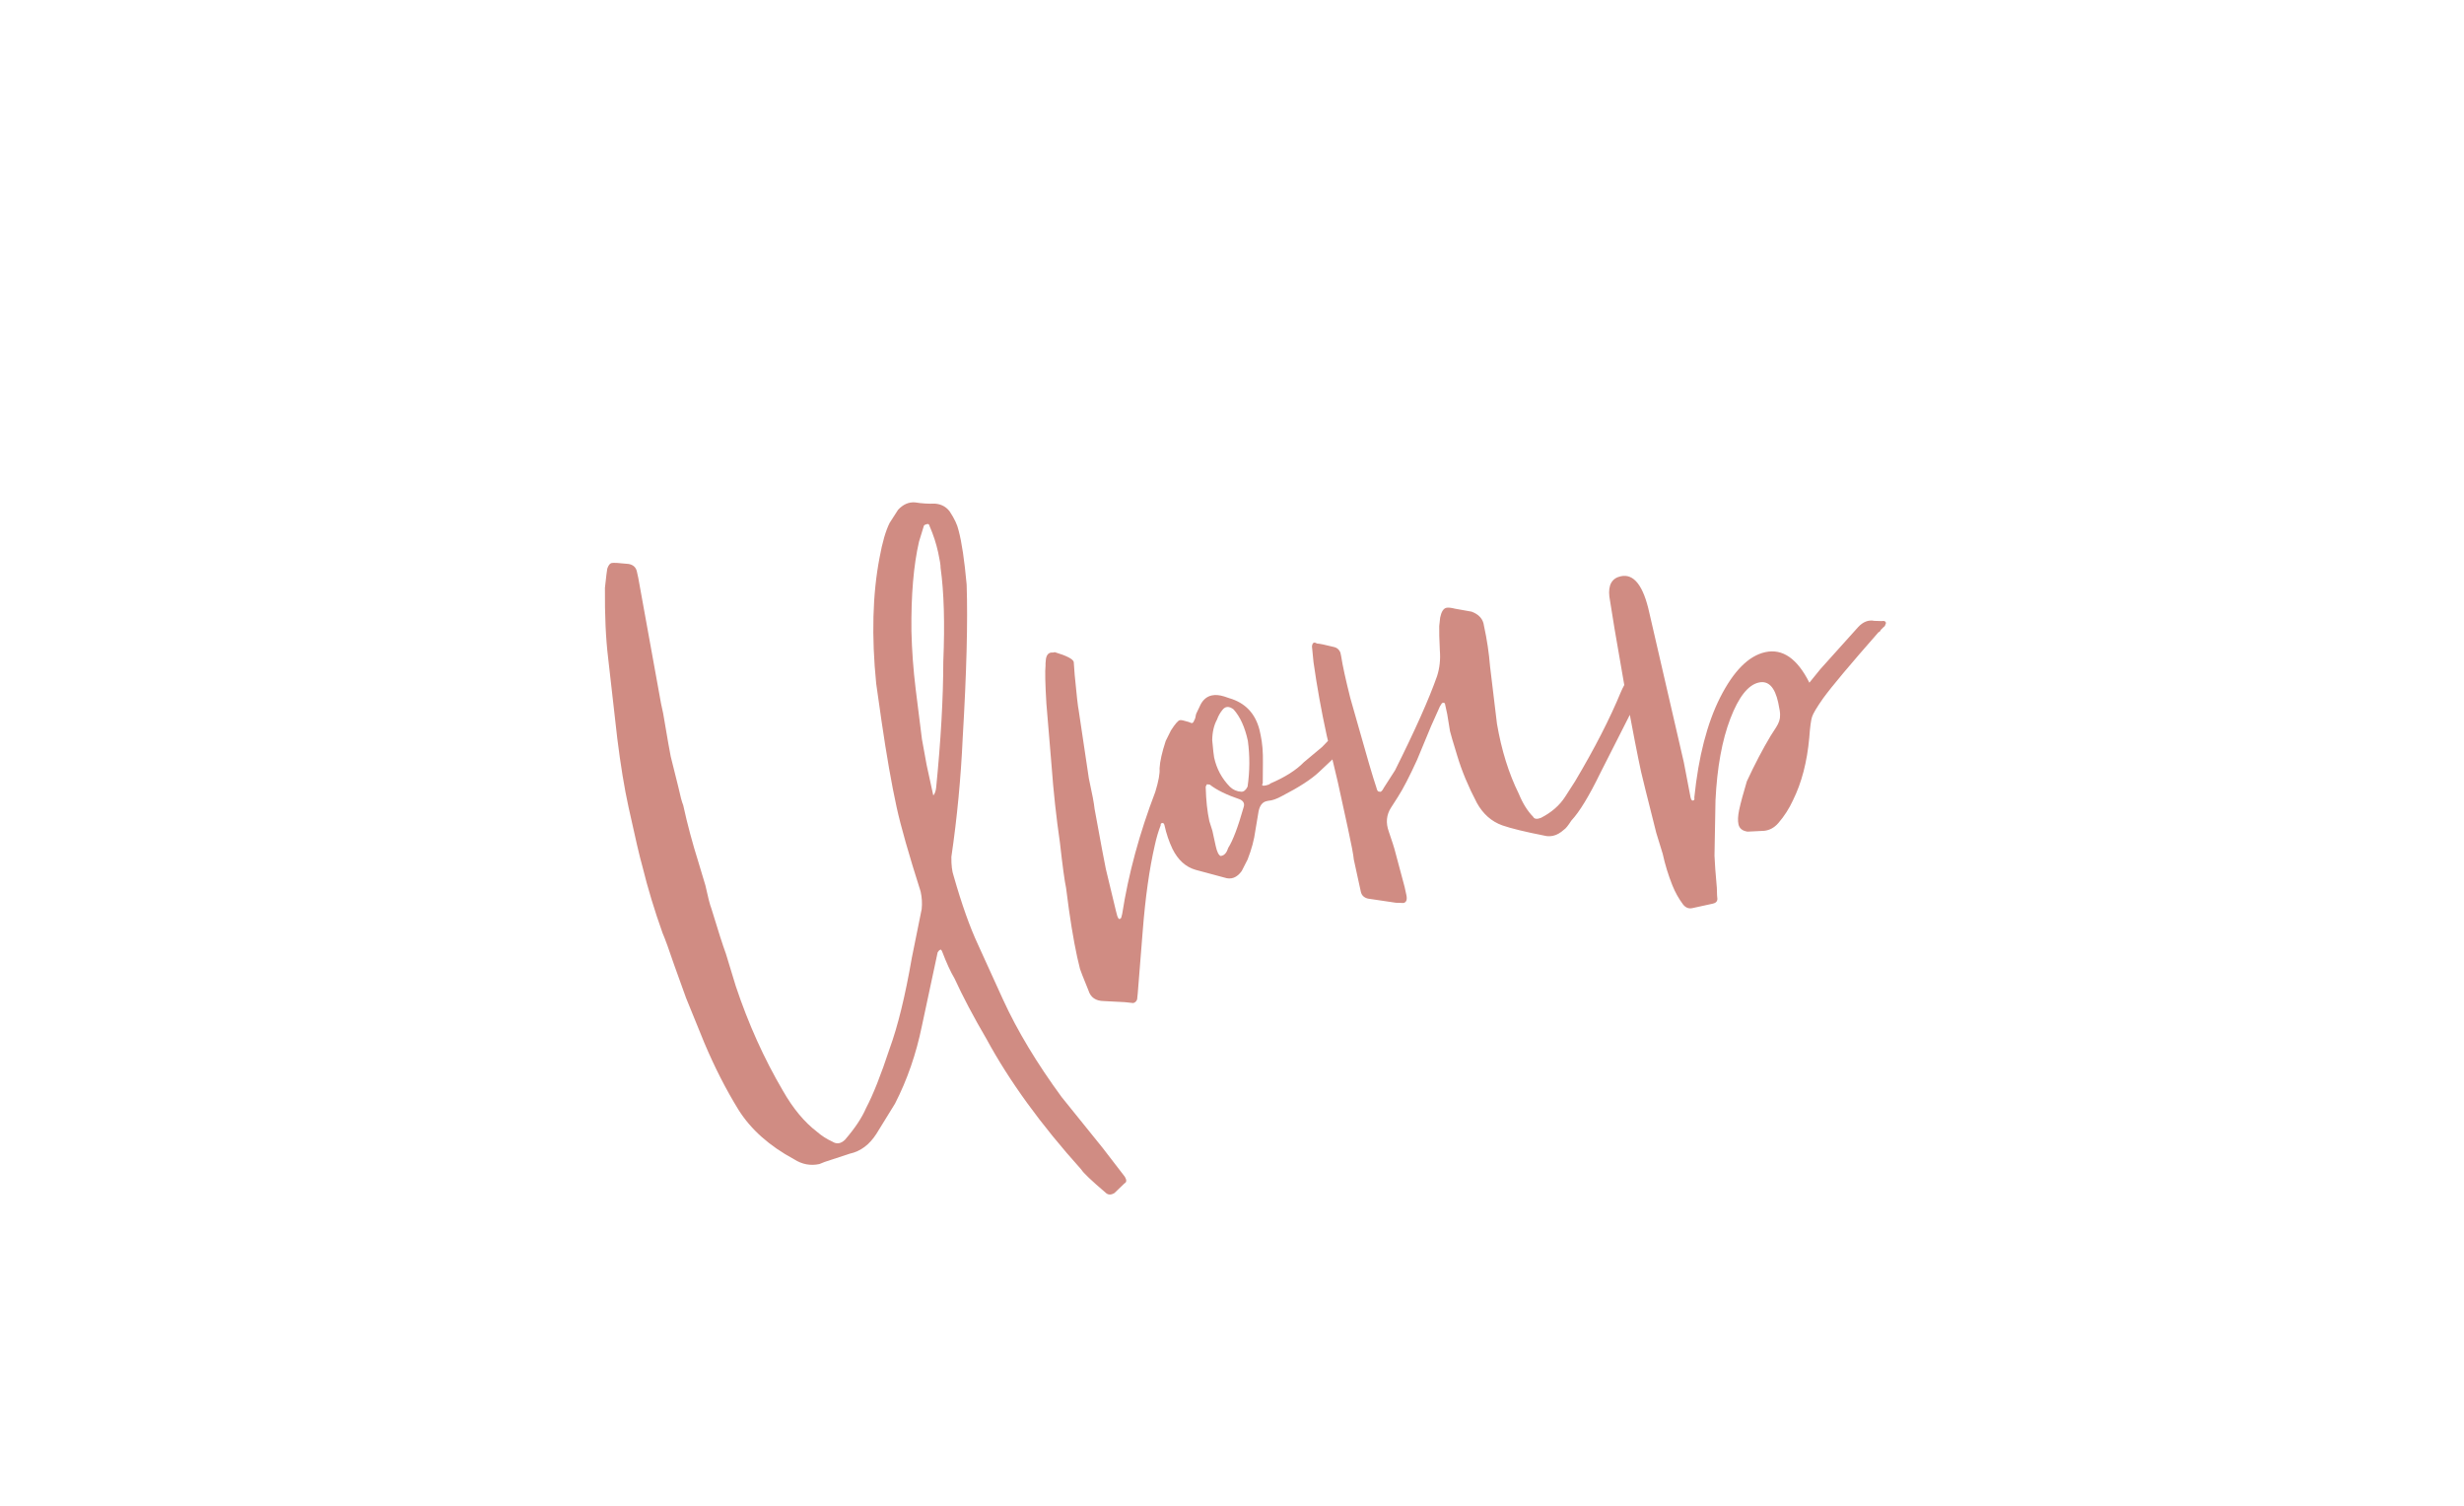 <?xml version="1.0" encoding="UTF-8"?> <svg xmlns="http://www.w3.org/2000/svg" width="108" height="66" viewBox="0 0 108 66" fill="none"><path d="M48.477 52.292C47.84 51.748 47.478 51.404 47.392 51.259C45.627 49.297 44.241 47.389 43.236 45.534C42.669 44.566 42.204 43.685 41.84 42.891C41.667 42.601 41.485 42.204 41.293 41.7C41.288 41.674 41.269 41.651 41.237 41.63C41.232 41.604 41.218 41.607 41.198 41.639C41.172 41.645 41.139 41.679 41.098 41.743L40.409 44.964C40.158 46.192 39.765 47.329 39.229 48.374L38.413 49.698C38.107 50.174 37.72 50.464 37.251 50.566L36.143 50.93L35.917 51.021C35.526 51.106 35.157 51.037 34.807 50.813C33.725 50.23 32.912 49.507 32.369 48.643C31.82 47.753 31.319 46.77 30.866 45.696L30.07 43.74L29.551 42.298C29.319 41.611 29.149 41.144 29.04 40.894C28.688 39.907 28.393 38.934 28.157 37.975C28.046 37.59 27.842 36.72 27.547 35.366C27.364 34.532 27.201 33.531 27.055 32.361L26.656 28.846C26.552 27.995 26.505 26.968 26.515 25.765C26.569 25.262 26.604 24.981 26.618 24.923C26.668 24.776 26.732 24.694 26.81 24.677C26.888 24.66 27.137 24.674 27.556 24.719C27.756 24.757 27.875 24.867 27.915 25.05L27.975 25.323L28.974 30.837L29.067 31.267C29.254 32.373 29.365 33.004 29.399 33.16L29.728 34.48C29.819 34.897 29.892 35.168 29.946 35.292C30.128 36.126 30.352 36.964 30.618 37.807L30.918 38.806C31.031 39.327 31.118 39.663 31.178 39.813C31.473 40.786 31.686 41.45 31.817 41.803L32.25 43.223C32.802 44.877 33.491 46.405 34.316 47.808C34.758 48.585 35.258 49.186 35.814 49.61C36.016 49.785 36.238 49.927 36.481 50.038C36.671 50.16 36.856 50.133 37.036 49.958C37.472 49.453 37.781 48.99 37.961 48.568C38.27 47.982 38.613 47.116 38.991 45.969C39.35 44.99 39.675 43.663 39.965 41.99L40.398 39.848C40.425 39.597 40.41 39.341 40.353 39.08C39.833 37.447 39.482 36.213 39.3 35.38C39.078 34.364 38.857 33.102 38.637 31.594L38.405 29.966C38.196 27.883 38.245 26.043 38.551 24.448C38.675 23.766 38.824 23.256 38.995 22.918L39.362 22.347C39.583 22.107 39.832 21.998 40.109 22.02C40.393 22.067 40.683 22.085 40.981 22.075C41.259 22.096 41.475 22.213 41.631 22.425C41.835 22.735 41.963 23.007 42.014 23.242C42.154 23.757 42.272 24.55 42.369 25.621C42.424 27.246 42.366 29.483 42.197 32.332C42.117 34.096 41.952 35.838 41.7 37.558C41.695 37.914 41.729 38.193 41.8 38.396C42.152 39.629 42.507 40.63 42.865 41.398L43.967 43.819C44.592 45.183 45.449 46.607 46.536 48.089L48.333 50.317L49.304 51.579C49.391 51.724 49.384 51.821 49.286 51.87L48.846 52.293C48.701 52.379 48.578 52.379 48.477 52.292ZM41.034 34.51C41.239 32.445 41.343 30.608 41.346 28.997C41.416 27.316 41.376 25.947 41.227 24.887C41.23 24.777 41.195 24.553 41.121 24.215C41.035 23.824 40.911 23.442 40.748 23.068C40.731 22.99 40.696 22.956 40.644 22.968C40.566 22.985 40.517 23.009 40.496 23.041L40.281 23.743C40.043 24.777 39.932 26.084 39.949 27.664C39.969 28.505 40.031 29.352 40.135 30.203L40.409 32.395L40.617 33.536L40.907 34.865C40.974 34.796 41.016 34.678 41.034 34.51ZM49.671 43.965L49.294 43.925L48.383 43.878C48.027 43.874 47.802 43.718 47.708 43.411C47.473 42.835 47.35 42.521 47.338 42.469C47.17 41.823 47.008 40.958 46.853 39.872L46.727 38.917C46.664 38.631 46.574 37.968 46.457 36.929C46.296 35.818 46.174 34.698 46.092 33.57L45.864 30.835C45.812 29.973 45.8 29.416 45.827 29.165C45.821 29.139 45.827 29.042 45.845 28.874C45.883 28.675 45.986 28.584 46.154 28.602L46.232 28.585C46.758 28.743 47.035 28.887 47.064 29.018L47.105 29.582C47.188 30.464 47.247 30.984 47.281 31.14L47.725 34.114C47.873 34.791 47.957 35.237 47.976 35.451C48.254 36.974 48.419 37.852 48.47 38.087L48.91 39.915C48.95 40.097 48.988 40.212 49.026 40.258L49.073 40.288L49.143 40.232L49.187 40.059C49.46 38.307 49.944 36.523 50.639 34.706C50.782 34.238 50.844 33.897 50.825 33.683C50.84 33.379 50.93 32.978 51.094 32.478L51.322 32.019C51.505 31.733 51.636 31.582 51.714 31.565C51.766 31.553 51.894 31.58 52.099 31.644L52.234 31.697C52.286 31.686 52.319 31.651 52.334 31.593C52.375 31.53 52.4 31.456 52.409 31.372L52.431 31.285L52.627 30.874C52.744 30.657 52.906 30.526 53.115 30.481C53.271 30.447 53.452 30.462 53.657 30.526L53.878 30.601C54.577 30.803 55.019 31.266 55.205 31.99L55.256 32.225C55.33 32.563 55.363 32.965 55.355 33.431L55.348 34.334C55.287 34.429 55.334 34.459 55.49 34.425C55.595 34.402 55.657 34.375 55.677 34.343C56.326 34.065 56.818 33.753 57.152 33.407L57.948 32.742L58.349 32.327C58.561 32.172 58.693 32.089 58.745 32.077C58.849 32.054 59.028 32.125 59.282 32.288C59.293 32.34 59.258 32.429 59.177 32.556L57.818 33.835C57.479 34.155 56.941 34.504 56.205 34.883C55.961 35.018 55.758 35.09 55.596 35.098L55.518 35.115C55.336 35.155 55.218 35.303 55.165 35.561L55.023 36.41C54.972 36.804 54.859 37.224 54.684 37.672L54.426 38.178C54.217 38.47 53.965 38.566 53.67 38.466L52.409 38.127C51.973 38.004 51.633 37.696 51.389 37.204C51.237 36.882 51.121 36.539 51.041 36.174C51.024 36.096 50.989 36.063 50.937 36.074C50.885 36.085 50.865 36.117 50.876 36.169C50.771 36.438 50.685 36.73 50.617 37.045C50.379 38.079 50.202 39.332 50.087 40.804L49.868 43.554L49.841 43.806C49.806 43.895 49.749 43.949 49.671 43.965ZM54.683 34.478C54.781 33.802 54.785 33.133 54.695 32.47C54.565 31.87 54.355 31.411 54.067 31.092C53.871 30.944 53.709 30.952 53.581 31.116C53.474 31.249 53.395 31.389 53.345 31.536C53.208 31.784 53.138 32.086 53.133 32.442C53.172 32.87 53.2 33.124 53.217 33.202C53.325 33.697 53.555 34.124 53.907 34.484C54.045 34.618 54.211 34.691 54.405 34.703C54.515 34.706 54.608 34.632 54.683 34.478ZM53.505 37.52L53.544 37.511C53.674 37.483 53.771 37.366 53.836 37.161C54.039 36.843 54.264 36.248 54.511 35.376C54.56 35.229 54.509 35.117 54.356 35.041C53.767 34.842 53.323 34.625 53.026 34.39L52.901 34.376C52.86 34.44 52.842 34.485 52.848 34.511C52.863 35.081 52.916 35.574 53.007 35.991L53.14 36.412L53.285 37.076C53.342 37.337 53.415 37.485 53.505 37.52ZM61.185 39.569L59.958 39.387C59.784 39.343 59.681 39.242 59.647 39.086L59.34 37.679C59.32 37.465 59.234 37.006 59.08 36.303L58.636 34.271L58.154 32.247C57.915 31.153 57.721 30.076 57.572 29.017C57.566 28.991 57.544 28.764 57.505 28.336C57.523 28.168 57.595 28.125 57.722 28.206C57.832 28.209 58.089 28.263 58.494 28.365C58.609 28.395 58.695 28.472 58.749 28.596L58.783 28.753C58.848 29.175 58.982 29.787 59.184 30.589C59.407 31.36 59.524 31.771 59.535 31.823C59.909 33.16 60.173 34.058 60.328 34.516C60.356 34.646 60.396 34.706 60.449 34.694C60.512 34.735 60.582 34.679 60.657 34.526L61.146 33.764C62.02 32.017 62.635 30.641 62.988 29.636C63.102 29.284 63.143 28.906 63.11 28.504C63.086 28.018 63.077 27.665 63.083 27.445L63.124 27.068C63.177 26.811 63.269 26.668 63.399 26.64C63.477 26.623 63.603 26.636 63.776 26.68L64.5 26.809C64.826 26.929 65.008 27.135 65.044 27.427C65.175 28.026 65.264 28.621 65.311 29.211C65.409 30.036 65.477 30.594 65.513 30.887L65.614 31.724C65.812 32.882 66.131 33.904 66.57 34.791C66.745 35.217 66.955 35.553 67.2 35.8C67.248 35.898 67.361 35.915 67.538 35.849C68.004 35.611 68.36 35.301 68.604 34.92L69.032 34.254C69.891 32.811 70.561 31.504 71.043 30.335C71.133 30.124 71.26 29.892 71.423 29.638C71.472 29.49 71.584 29.439 71.757 29.483L72.017 29.549C72.159 29.573 72.233 29.597 72.238 29.623C72.244 29.649 72.222 29.736 72.172 29.883L70.14 33.889C69.65 34.897 69.228 35.589 68.874 35.967C68.731 36.189 68.624 36.322 68.551 36.365C68.391 36.509 68.234 36.598 68.077 36.632C67.947 36.66 67.824 36.66 67.708 36.63C66.853 36.462 66.233 36.311 65.849 36.177C65.375 36.007 65.003 35.679 64.733 35.192C64.36 34.482 64.073 33.794 63.873 33.128C63.685 32.514 63.579 32.155 63.556 32.051L63.433 31.299L63.331 30.831L63.283 30.8L63.205 30.817L63.114 30.96L62.728 31.822L62.111 33.308C61.779 34.035 61.5 34.574 61.276 34.923L60.971 35.399C60.767 35.716 60.734 36.065 60.871 36.444C61.026 36.902 61.109 37.157 61.12 37.209C61.4 38.239 61.548 38.794 61.565 38.872L61.608 39.068L61.642 39.224C61.687 39.432 61.645 39.551 61.515 39.579L61.185 39.569ZM73.773 39.647C73.58 39.389 73.424 39.109 73.303 38.807C73.123 38.356 72.981 37.895 72.879 37.426L72.596 36.505C72.192 34.901 71.969 34.008 71.93 33.826C71.793 33.201 71.563 32.023 71.24 30.292L70.769 27.57L70.54 26.146C70.484 25.639 70.651 25.343 71.042 25.258C71.615 25.133 72.033 25.67 72.294 26.868L73.805 33.416L74.099 34.949C74.122 35.053 74.159 35.1 74.211 35.088C74.263 35.077 74.281 35.032 74.264 34.954C74.447 33.167 74.824 31.706 75.395 30.572C75.987 29.406 76.647 28.743 77.377 28.584C78.133 28.419 78.776 28.865 79.307 29.923L79.791 29.326L81.438 27.493C81.659 27.253 81.897 27.16 82.155 27.213L82.484 27.223C82.589 27.201 82.649 27.228 82.666 27.306L82.614 27.441C82.567 27.478 82.511 27.531 82.444 27.601C82.424 27.632 82.403 27.664 82.383 27.696L82.344 27.704C81.097 29.123 80.285 30.091 79.907 30.611C79.637 30.997 79.477 31.264 79.427 31.412C79.377 31.559 79.336 31.868 79.302 32.34C79.206 33.398 78.968 34.309 78.589 35.075C78.423 35.438 78.209 35.772 77.948 36.074C77.773 36.276 77.566 36.39 77.326 36.415L76.597 36.451C76.371 36.418 76.239 36.311 76.199 36.129C76.165 35.972 76.174 35.765 76.227 35.508C76.295 35.193 76.408 34.773 76.566 34.247C76.919 33.487 77.266 32.825 77.606 32.259L77.85 31.878C77.973 31.688 78.03 31.512 78.022 31.35C78.031 31.266 78.004 31.081 77.941 30.794C77.793 30.117 77.511 29.824 77.094 29.915C76.625 30.017 76.208 30.545 75.843 31.498C75.478 32.451 75.261 33.645 75.192 35.079L75.148 37.504C75.158 37.802 75.193 38.272 75.251 38.915C75.256 39.187 75.264 39.349 75.275 39.401C75.272 39.511 75.205 39.58 75.075 39.608L74.176 39.804C74.02 39.838 73.885 39.786 73.773 39.647Z" fill="#D08C83"></path></svg> 
